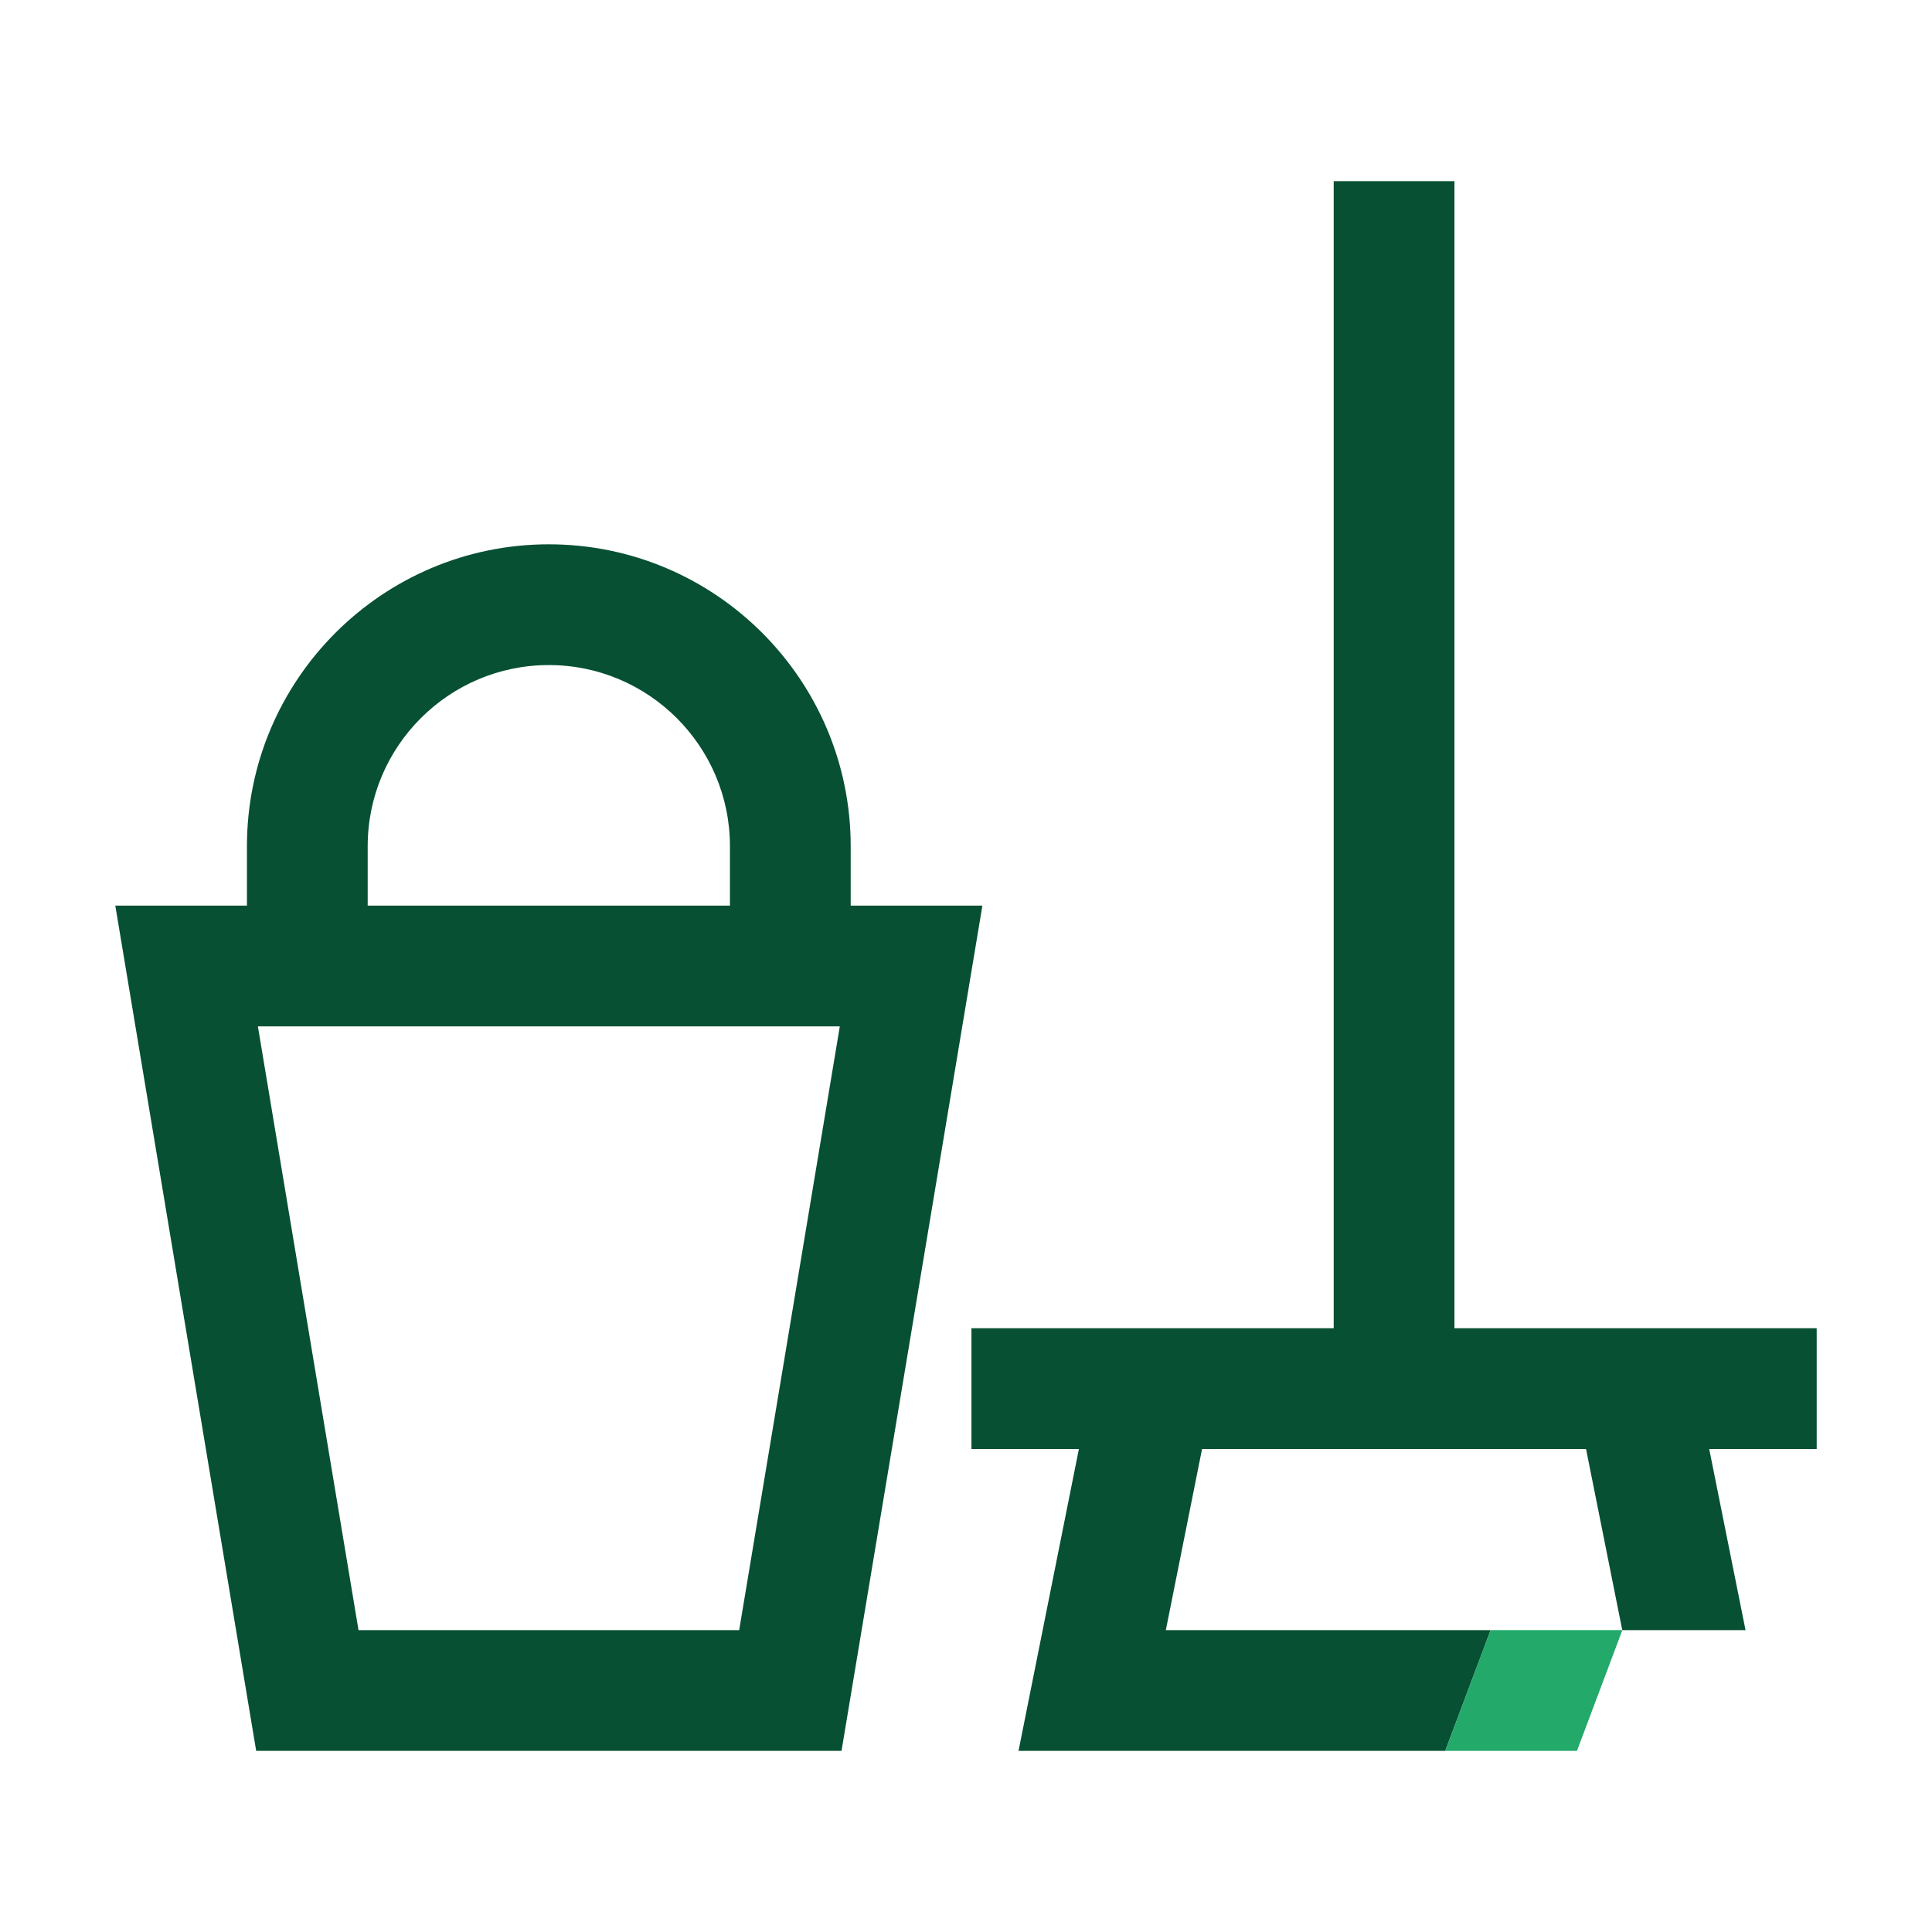 <?xml version="1.0" encoding="utf-8"?>
<!-- Generator: Adobe Illustrator 27.2.0, SVG Export Plug-In . SVG Version: 6.00 Build 0)  -->
<svg version="1.1" xmlns="http://www.w3.org/2000/svg" xmlns:xlink="http://www.w3.org/1999/xlink" x="0px" y="0px"
	 viewBox="0 0 192 192" style="enable-background:new 0 0 192 192;" xml:space="preserve">
<style type="text/css">
	.st0{fill:#075033;}
	.st1{fill:#23A96A;}
	.st2{fill:none;}
	.st3{fill:#005230;}
</style>
<g id="Back">
</g>
<g id="Main">
	<g>
		<path class="st2" d="M72.541,84.093c0-9.925-8.075-18-18-18s-18,8.075-18,18v5.907h36V84.093z"/>
		<polygon class="st2" points="35.629,162 73.459,162 83.459,102 25.629,102 		"/>
		<polyline class="st2" points="161.219,161.999 157.619,144 119.459,144 115.859,162 
			148.136,162 148.136,161.999 		"/>
		<path class="st0" d="M84.541,90v-5.907c0-16.542-13.458-30-30-30s-30,13.458-30,30v5.907
			H11.459l14,84h58.17l14-84H84.541z M36.541,84.093c0-9.925,8.075-18,18-18s18,8.075,18,18
			v5.907h-36V84.093z M73.459,162H35.629l-10-60h57.83L73.459,162z"/>
		<polyline class="st0" points="143.628,173.999 148.136,162 115.859,162 119.459,144 
			157.619,144 161.219,161.999 161.227,161.999 161.227,162 173.469,162 
			169.859,144 169.859,144 180.541,144 180.541,132 144.541,132 
			144.541,18 132.541,18 132.541,132 96.541,132 96.541,144 
			107.219,144 107.219,144 101.219,174 		"/>
		<polygon class="st1" points="161.219,162 161.219,161.999 148.136,161.999 148.136,162 
			143.628,173.999 154.639,173.999 156.719,173.999 161.227,162 		"/>
		
			<rect x="161.219" y="161.999" transform="matrix(0.992 -0.124 0.124 0.992 -18.849 21.248)" class="st1" width="0.008" height="0.001"/>
	</g>
</g>
</svg>
